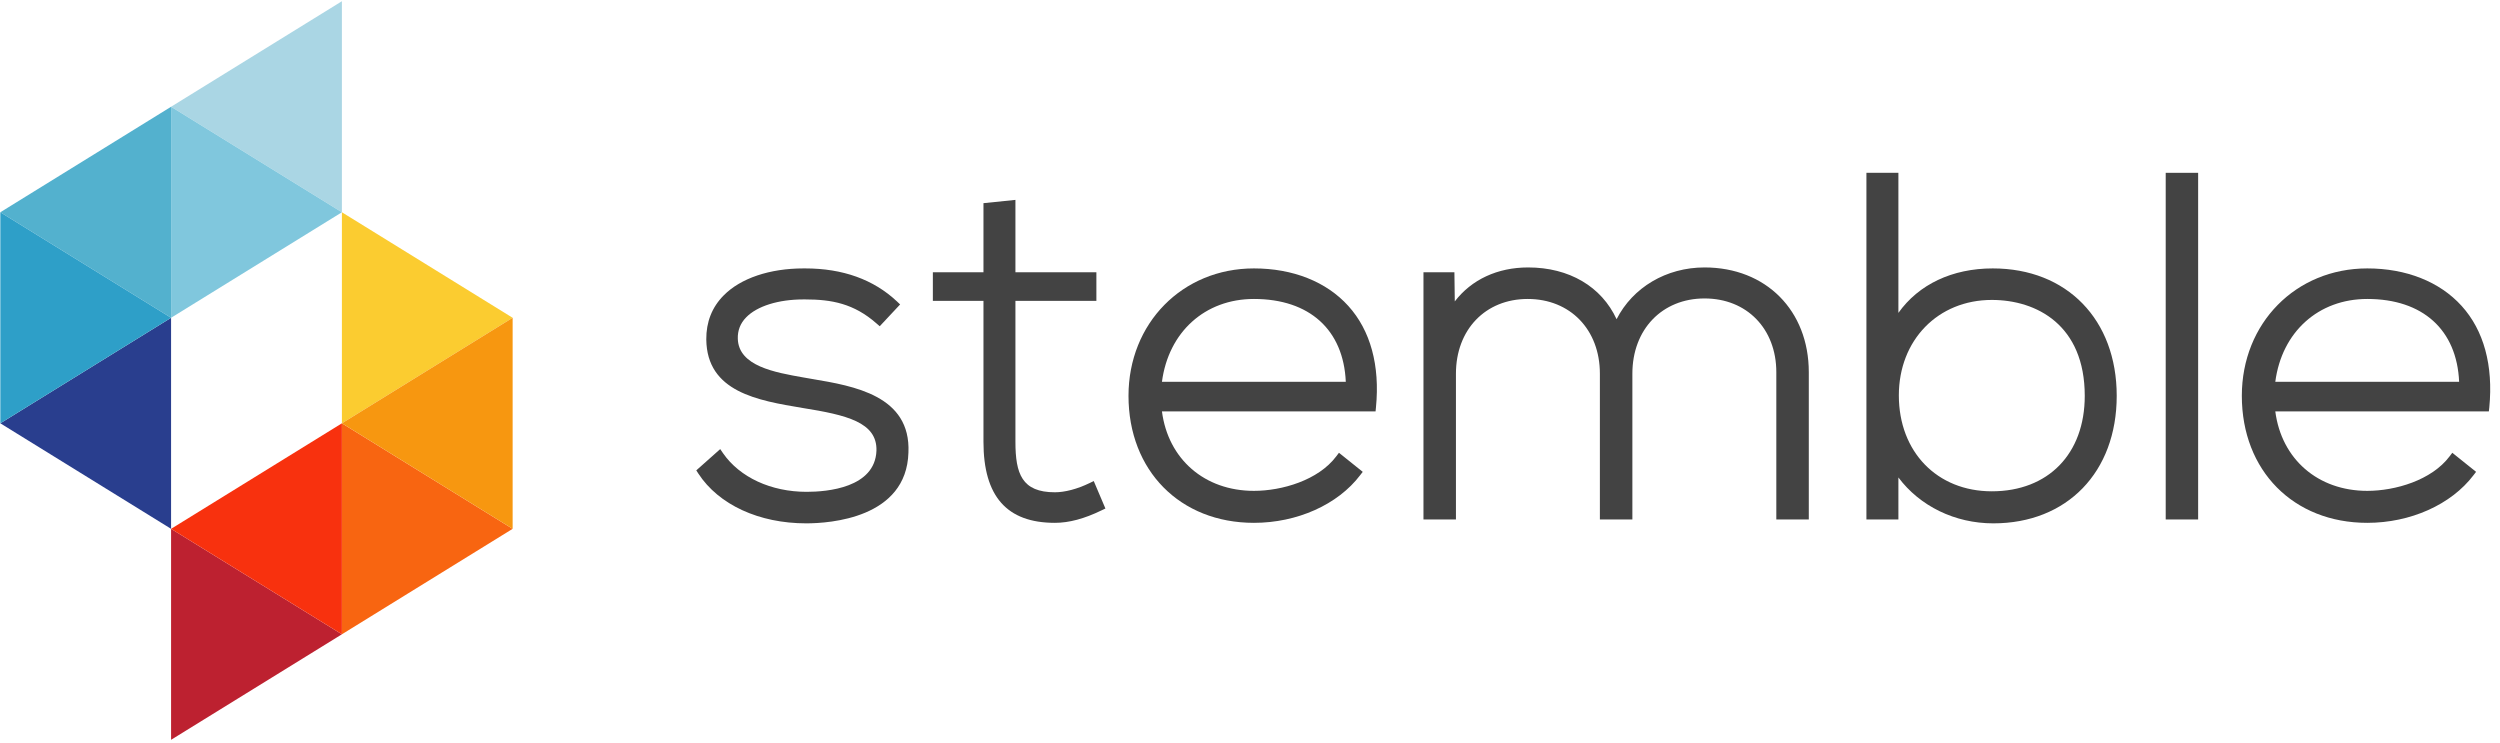 <svg xmlns="http://www.w3.org/2000/svg" xmlns:xlink="http://www.w3.org/1999/xlink" width="202" zoomAndPan="magnify" viewBox="0 0 151.5 45" height="60" preserveAspectRatio="xMidYMid meet" version="1.0"><defs><clipPath id="e7404cf6fb"><path d="M 10 0.074 L 21 0.074 L 21 13 L 10 13 Z M 10 0.074 " clip-rule="nonzero"/></clipPath><clipPath id="9c4510a5d6"><path d="M 10 32 L 21 32 L 21 44.926 L 10 44.926 Z M 10 32 " clip-rule="nonzero"/></clipPath></defs><g clip-path="url(#e7404cf6fb)"><path fill="#aad6e4" d="M 20.719 12.863 L 20.719 0.074 L 10.367 6.469 Z M 20.719 12.863 " fill-opacity="1" fill-rule="nonzero"/></g><path fill="#293e8e" d="M 10.367 32.047 L 10.367 19.258 L 0.02 25.652 Z M 10.367 32.047 " fill-opacity="1" fill-rule="nonzero"/><path fill="#53b1ce" d="M 10.367 19.258 L 10.367 6.469 L 0.02 12.863 Z M 10.367 19.258 " fill-opacity="1" fill-rule="nonzero"/><path fill="#80c7dd" d="M 10.367 19.258 L 10.367 6.469 L 20.719 12.863 Z M 10.367 19.258 " fill-opacity="1" fill-rule="nonzero"/><path fill="#2e9fc8" d="M 0.02 25.652 L 0.02 12.863 L 10.367 19.258 Z M 0.02 25.652 " fill-opacity="1" fill-rule="nonzero"/><g clip-path="url(#9c4510a5d6)"><path fill="#bd2130" d="M 10.367 32.047 L 10.367 44.832 L 20.719 38.438 Z M 10.367 32.047 " fill-opacity="1" fill-rule="nonzero"/></g><path fill="#fbcc30" d="M 20.719 12.863 L 20.719 25.652 L 31.066 19.258 Z M 20.719 12.863 " fill-opacity="1" fill-rule="nonzero"/><path fill="#f86511" d="M 20.719 25.652 L 20.719 38.438 L 31.066 32.047 Z M 20.719 25.652 " fill-opacity="1" fill-rule="nonzero"/><path fill="#f8310e" d="M 20.719 25.652 L 20.719 38.438 L 10.367 32.047 Z M 20.719 25.652 " fill-opacity="1" fill-rule="nonzero"/><path fill="#f79710" d="M 31.066 19.258 L 31.066 32.047 L 20.719 25.652 Z M 31.066 19.258 " fill-opacity="1" fill-rule="nonzero"/><path fill="#434343" d="M 49.211 22.965 L 48.695 22.875 C 46.941 22.566 44.762 22.184 44.711 20.531 C 44.695 20.031 44.863 19.594 45.215 19.234 C 45.875 18.551 47.172 18.145 48.684 18.145 L 48.797 18.145 C 50.398 18.145 51.746 18.395 53.117 19.602 L 53.312 19.77 L 54.547 18.449 L 54.355 18.266 C 52.941 16.938 51.07 16.266 48.797 16.266 L 48.695 16.266 C 46.648 16.266 44.883 16.859 43.855 17.902 C 43.145 18.617 42.793 19.516 42.801 20.57 C 42.836 23.754 45.918 24.27 48.637 24.723 C 51.289 25.148 53.164 25.582 53.113 27.312 C 53.027 29.562 50.125 29.805 48.883 29.805 C 46.727 29.805 44.832 28.93 43.816 27.465 L 43.645 27.215 L 42.195 28.504 L 42.32 28.699 C 43.551 30.586 45.992 31.715 48.855 31.715 C 50.281 31.715 54.941 31.406 55.051 27.422 C 55.203 23.969 51.738 23.391 49.211 22.965 Z M 49.211 22.965 " fill-opacity="1" fill-rule="nonzero"/><path fill="#434343" d="M 66.031 29.273 C 65.281 29.637 64.531 29.832 63.926 29.832 C 61.926 29.832 61.535 28.711 61.535 26.77 L 61.535 18.234 L 66.441 18.234 L 66.441 16.5 L 61.535 16.5 L 61.535 12.113 L 59.598 12.312 L 59.598 16.5 L 56.531 16.5 L 56.531 18.234 L 59.598 18.234 L 59.598 26.77 C 59.598 30.078 61.012 31.684 63.926 31.684 C 64.777 31.684 65.707 31.438 66.758 30.926 L 66.988 30.816 L 66.281 29.152 Z M 66.031 29.273 " fill-opacity="1" fill-rule="nonzero"/><path fill="#434343" d="M 81.555 23.137 L 70.414 23.137 C 70.812 20.121 73.02 18.117 75.988 18.117 C 79.355 18.117 81.418 19.988 81.555 23.137 Z M 75.988 16.266 C 71.656 16.266 68.387 19.586 68.387 23.988 C 68.387 28.52 71.512 31.684 75.988 31.684 C 78.602 31.684 81.07 30.582 82.422 28.801 L 82.582 28.594 L 81.141 27.438 L 80.973 27.66 C 79.887 29.102 77.688 29.746 75.988 29.746 C 72.996 29.746 70.789 27.824 70.414 24.93 L 83.359 24.93 L 83.383 24.688 C 83.633 22.148 83.051 20.023 81.707 18.539 C 80.379 17.07 78.348 16.266 75.988 16.266 Z M 75.988 16.266 " fill-opacity="1" fill-rule="nonzero"/><path fill="#434343" d="M 103.297 16.207 C 100.973 16.207 98.945 17.418 97.965 19.344 C 97.051 17.367 95.094 16.207 92.605 16.207 C 90.746 16.207 89.172 16.945 88.16 18.266 L 88.137 16.5 L 86.262 16.5 L 86.262 31.48 L 88.23 31.48 L 88.23 22.645 C 88.23 19.977 90.016 18.117 92.578 18.117 C 95.156 18.117 96.953 19.977 96.953 22.645 L 96.953 31.48 L 98.922 31.48 L 98.922 22.645 C 98.922 19.961 100.723 18.086 103.297 18.086 C 105.859 18.086 107.645 19.926 107.645 22.555 L 107.645 31.48 L 109.613 31.48 L 109.613 22.555 C 109.613 18.816 107.016 16.207 103.297 16.207 Z M 103.297 16.207 " fill-opacity="1" fill-rule="nonzero"/><path fill="#434343" d="M 120.703 18.176 C 123.426 18.176 126.336 19.703 126.336 23.988 C 126.336 27.504 124.125 29.773 120.703 29.773 C 117.387 29.773 115.07 27.383 115.07 23.961 C 115.07 20.609 117.441 18.176 120.703 18.176 Z M 120.762 16.266 C 118.305 16.266 116.27 17.234 115.043 18.961 L 115.043 10.473 L 113.105 10.473 L 113.105 31.48 L 115.043 31.48 L 115.043 28.934 C 116.34 30.668 118.465 31.715 120.793 31.715 C 125.266 31.715 128.273 28.609 128.273 23.988 C 128.273 19.367 125.254 16.266 120.762 16.266 Z M 120.762 16.266 " fill-opacity="1" fill-rule="nonzero"/><path fill="#434343" d="M 131.242 31.48 L 133.207 31.48 L 133.207 10.473 L 131.242 10.473 Z M 131.242 31.48 " fill-opacity="1" fill-rule="nonzero"/><path fill="#434343" d="M 149.023 23.137 L 137.883 23.137 C 138.277 20.121 140.488 18.117 143.457 18.117 C 146.824 18.117 148.887 19.988 149.023 23.137 Z M 149.176 18.539 C 147.848 17.07 145.816 16.266 143.457 16.266 C 139.125 16.266 135.855 19.586 135.855 23.988 C 135.855 28.52 138.98 31.684 143.457 31.684 C 146.07 31.684 148.539 30.582 149.891 28.801 L 150.051 28.594 L 148.609 27.438 L 148.441 27.66 C 147.355 29.102 145.156 29.746 143.457 29.746 C 140.465 29.746 138.258 27.824 137.883 24.93 L 150.824 24.93 L 150.852 24.688 C 151.098 22.148 150.52 20.023 149.176 18.539 Z M 149.176 18.539 " fill-opacity="1" fill-rule="nonzero"/></svg>